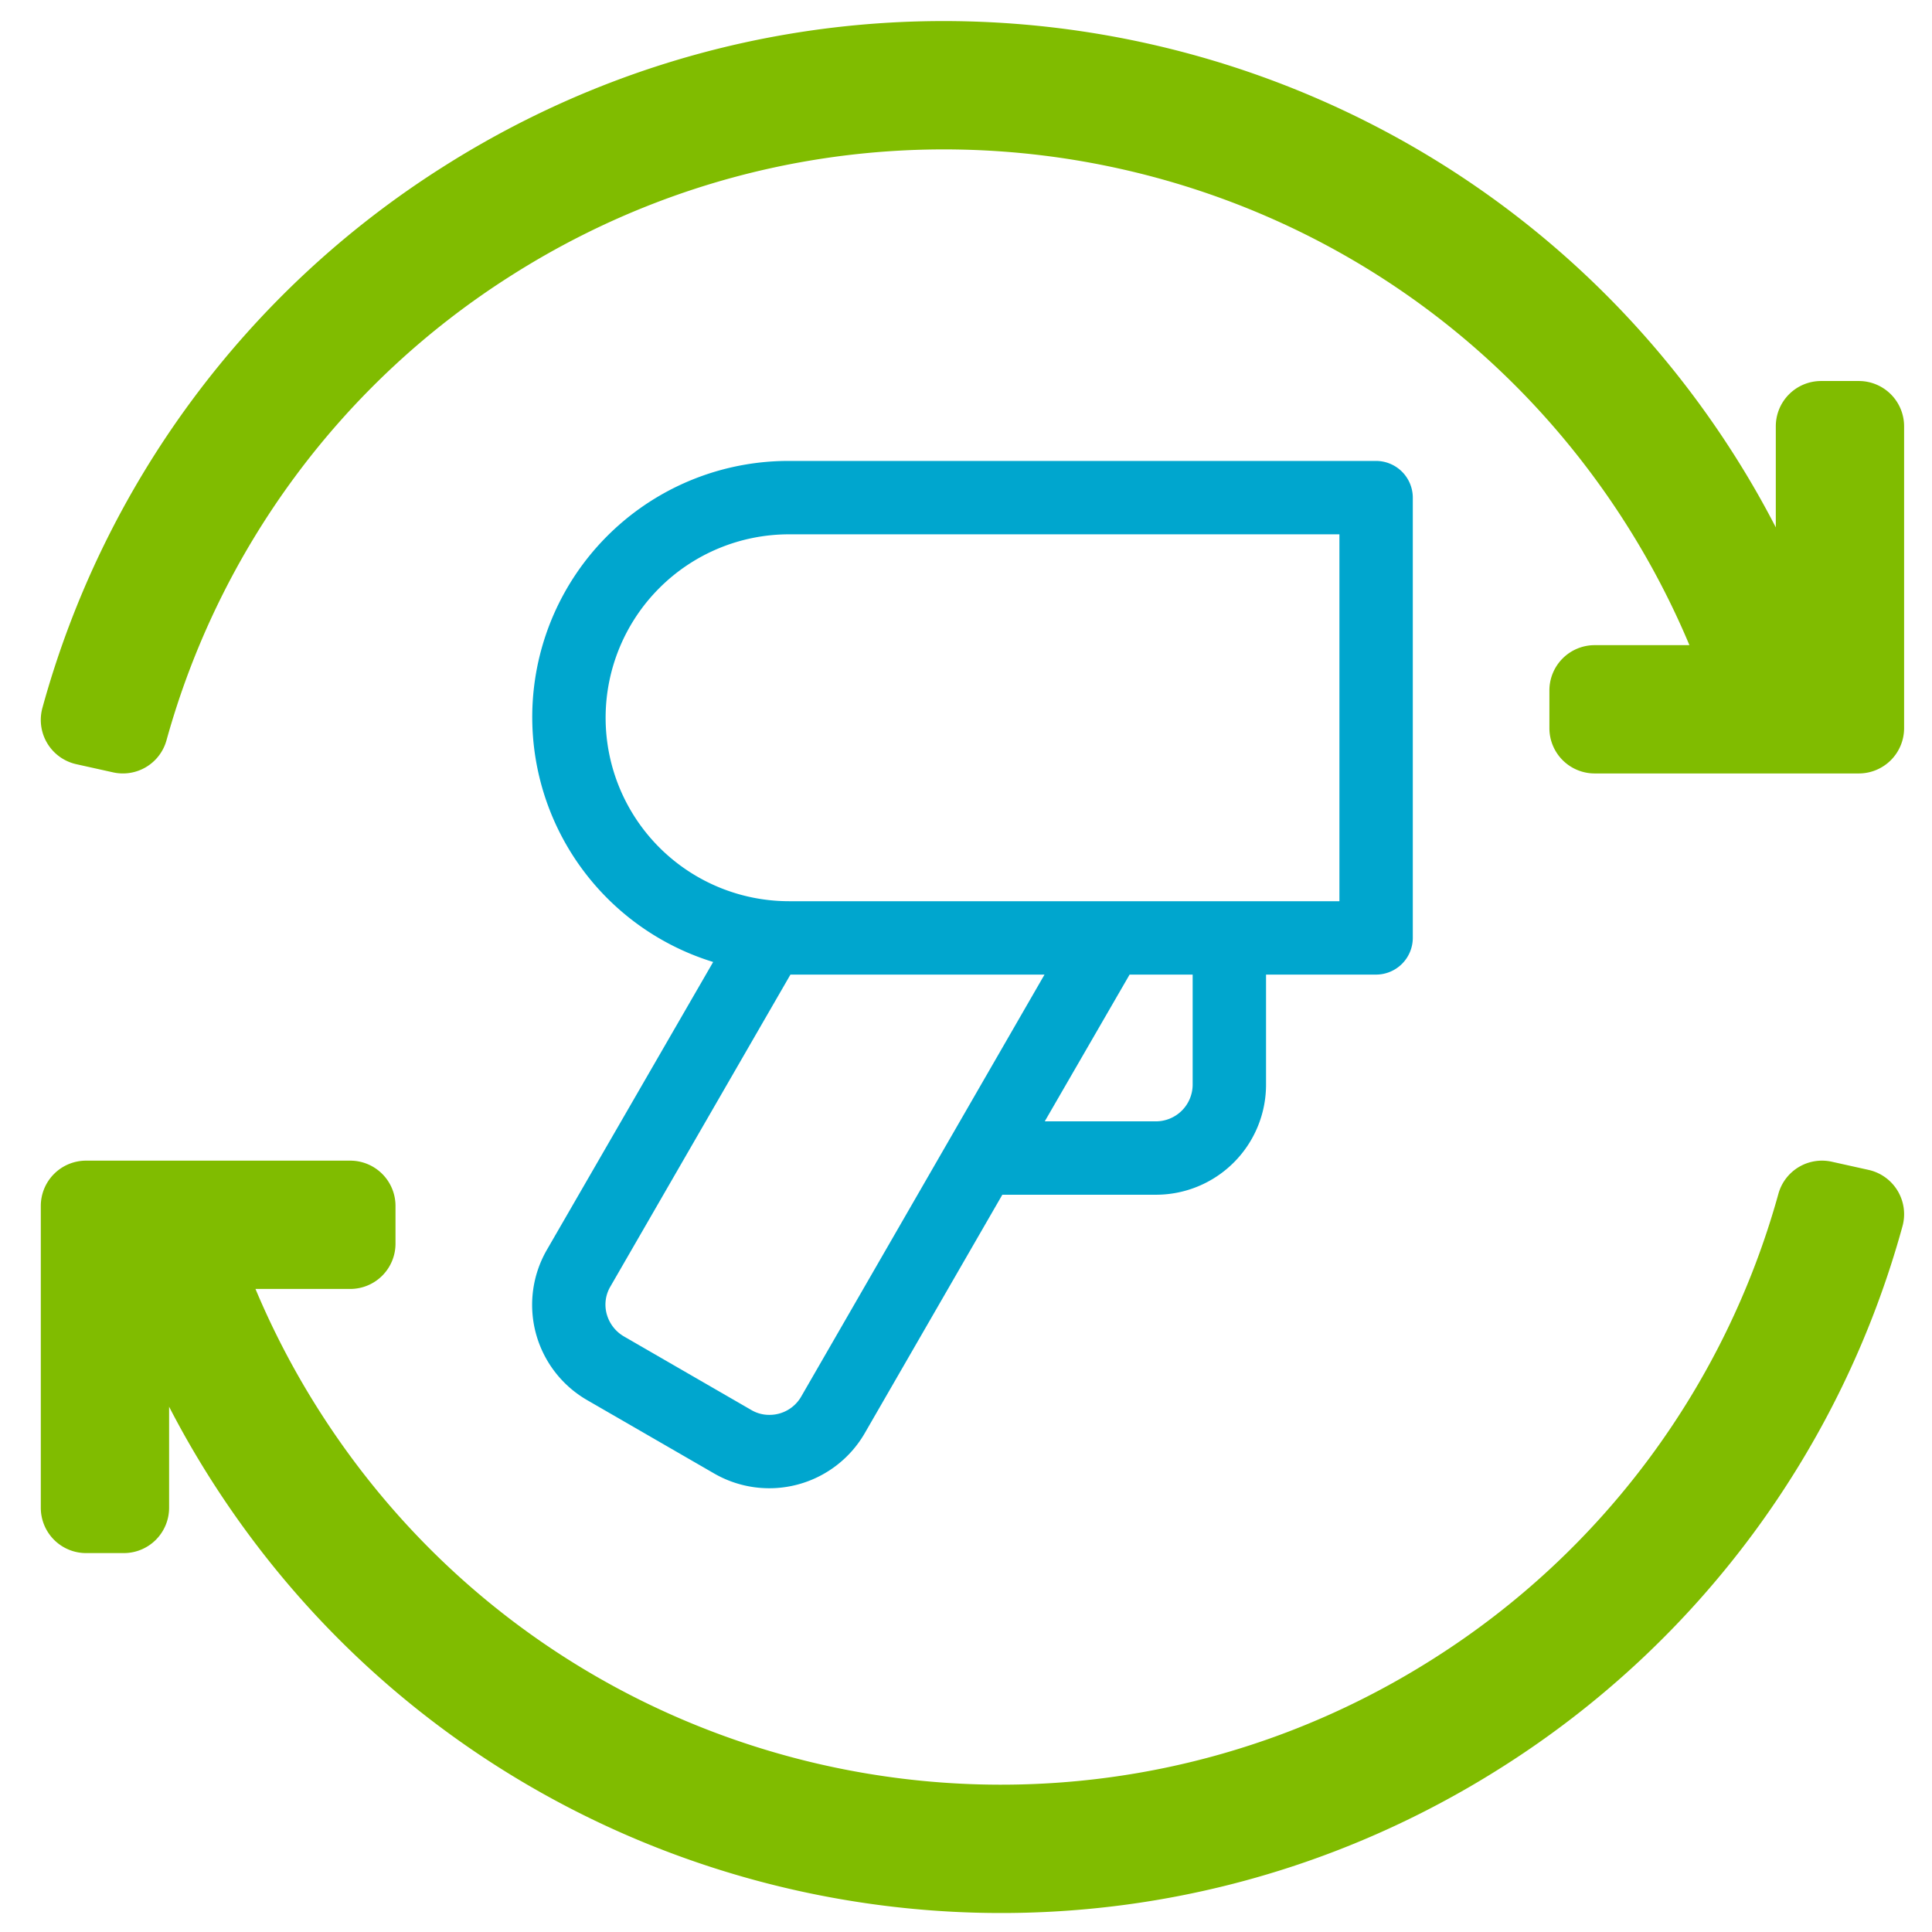 <svg xmlns="http://www.w3.org/2000/svg" viewBox="0 0 512 512">
  <g class="green">
    <path d="M11.253,187.551A247.09,247.09,0,0,1,117.122,44.404C232.554-29.074,385.66,4.833,459.292,120.109q6.166,9.653,11.315,19.654V112.972a12.001,12.001,0,0,1,12-12h10a12.001,12.001,0,0,1,12,12v80a12.001,12.001,0,0,1-12,12h-70a12.001,12.001,0,0,1-12-12v-10a12.001,12.001,0,0,1,12-12H447.716a214.945,214.945,0,0,0-16.894-32.271C367.099,38.592,234.707,9.86,135.379,73.086A213.165,213.165,0,0,0,44.114,196.216,11.981,11.981,0,0,1,29.967,204.684l-9.759-2.167a12.023,12.023,0,0,1-9.107-14.358Q11.168,187.853,11.253,187.551Z" style="fill: #80bc00"/>
    <path d="M504.167,325.004A247.09,247.09,0,0,1,398.298,468.151c-115.432,73.478-268.538,39.571-342.17-75.705q-6.166-9.653-11.315-19.654v26.792a12.001,12.001,0,0,1-12,12h-10a12.001,12.001,0,0,1-12-12v-80a12.001,12.001,0,0,1,12-12h70a12.001,12.001,0,0,1,12,12v10a12.001,12.001,0,0,1-12,12H67.703a214.947,214.947,0,0,0,16.894,32.271C148.32,473.963,280.712,502.696,380.04,439.469a213.165,213.165,0,0,0,91.265-123.13,11.981,11.981,0,0,1,14.148-8.468L495.212,310.039a12.023,12.023,0,0,1,9.107,14.358Q504.251,324.703,504.167,325.004Z" style="fill: #80bc00"/>
  </g>
  <g class="blue">
    <path d="M364.683,122.153H209.112a67.889,67.889,0,0,0-20.115,132.782l-44.058,76.266a29.151,29.151,0,0,0,10.636,39.831l.059.034,33.666,19.446a29.23,29.23,0,0,0,39.865-10.695L265.628,316.617h40.716a29.177,29.177,0,0,0,29.17-29.17V258.278h29.17a9.752,9.752,0,0,0,9.723-9.723V131.876A9.752,9.752,0,0,0,364.683,122.153Zm-152.35,247.941a9.673,9.673,0,0,1-8.447,4.862,9.312,9.312,0,0,1-4.862-1.337l-33.666-19.446A9.877,9.877,0,0,1,160.8,348.278a9.413,9.413,0,0,1,.972-7.353l47.704-82.647h67.333ZM316.067,287.447a9.752,9.752,0,0,1-9.723,9.723H276.87l22.485-38.893H316.067Zm38.893-48.616H209.112a48.616,48.616,0,0,1,0-97.232H354.96Z" style="fill: #00a6ce"/>
  </g>
</svg>
